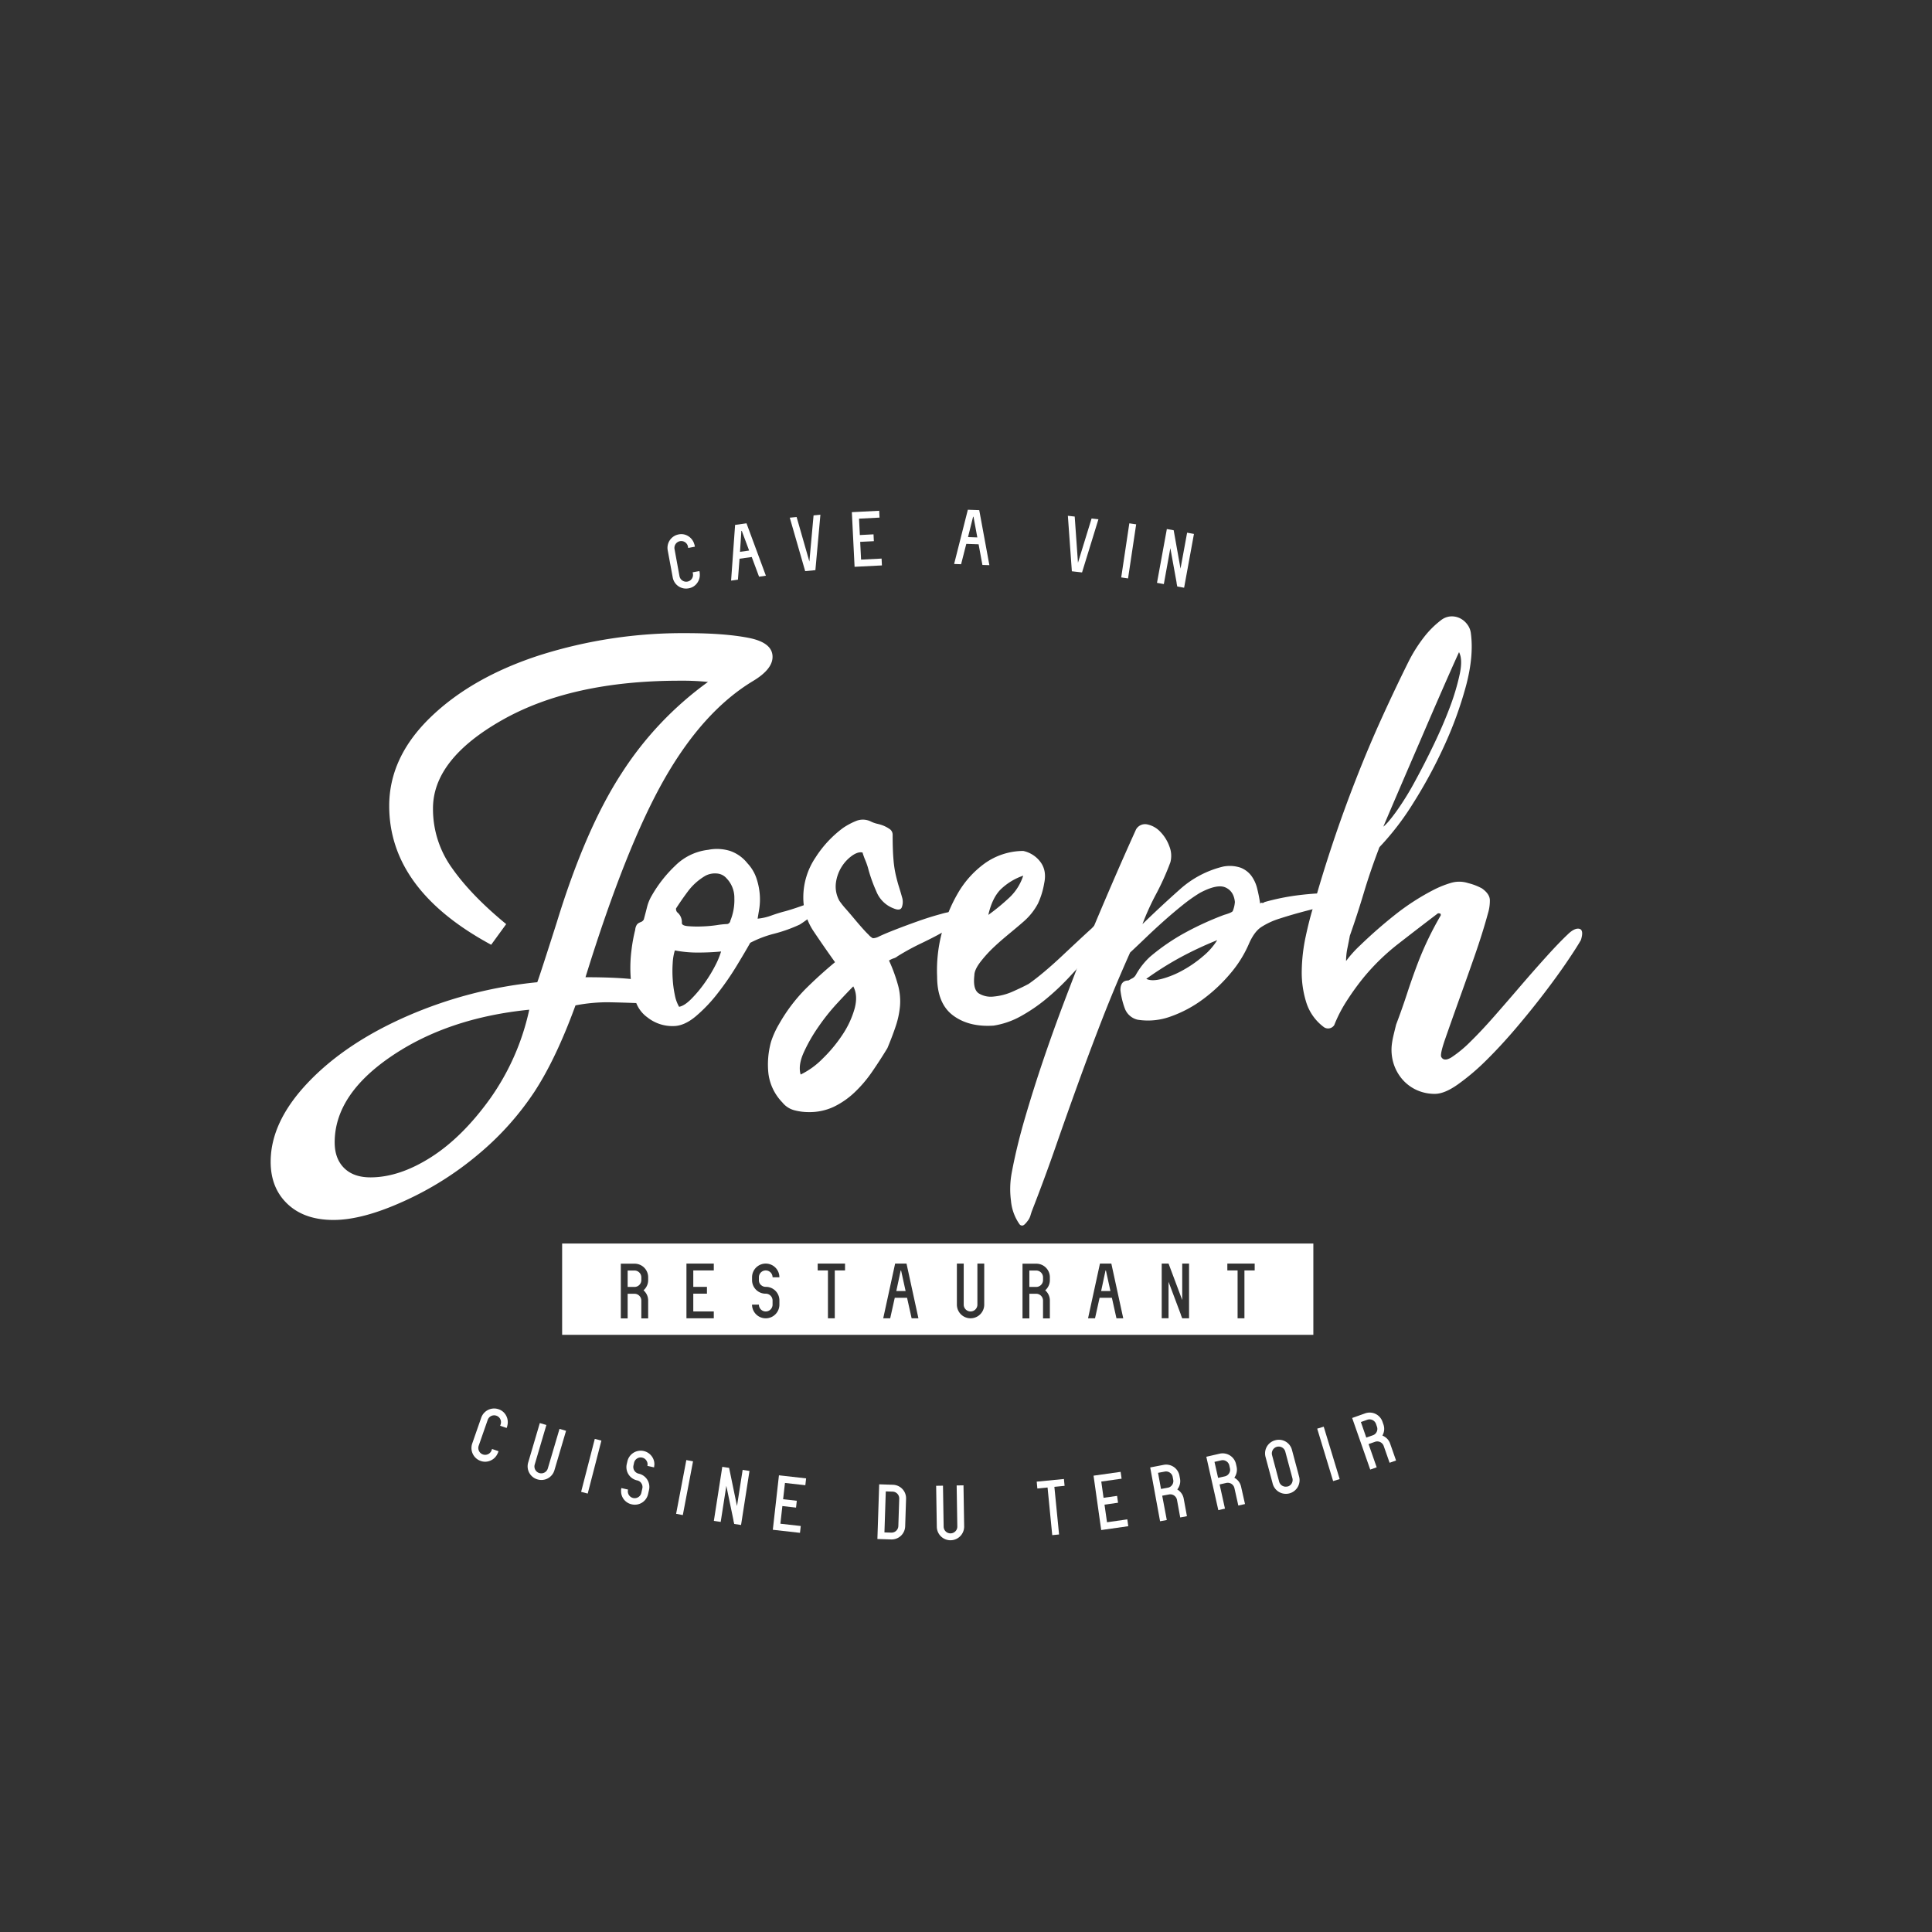 <svg xmlns="http://www.w3.org/2000/svg" viewBox="0 0 847.78 847.78"><rect x="0" y="0" width="847.78" height="847.78" fill="#333333" stroke="none"/><defs><style>.a{fill:#fff;}</style></defs><title>Joseph | Logo | Blanc</title><path class="a" d="M302,240.47l-.11-.59a3,3,0,0,0-3.5-2.41A3,3,0,0,0,296,241l2.16,11.8a3,3,0,0,0,3.49,2.41,3,3,0,0,0,2.41-3.49l-.11-.59.59-.11.59-.11.59-.11.6-.1.58-.11.11.59a2,2,0,0,1,.05.6,5.92,5.92,0,0,1-1.19,4.12,5.69,5.69,0,0,1-3.68,2.26,5.93,5.93,0,0,1-7-4.82L293,241.5a6,6,0,0,1,4.82-7,5.67,5.67,0,0,1,4.24.8,6,6,0,0,1,2.58,3.43,2.29,2.29,0,0,1,.17.58l.11.59-.59.11-1.18.22-.59.11Z"/><path class="a" d="M322.57,230.33l5-.7,8.51,23-3,.42-3.21-8.63-5.35.75-.71,9.19-3,.42Zm2.15,11.82,4-.57-3.22-8.64-.18,0Z"/><path class="a" d="M357,226.16l3-.29-2.2,24.32-4.48.43-6.76-23.46,3-.29,5.6,19.54Z"/><path class="a" d="M373.8,224.74l12-.61.15,3-9,.46.36,7.19,6-.31.15,3-6,.3.39,7.79,9-.45.15,3-12,.61Z"/><path class="a" d="M424.7,223.68l5,.17L434.15,248l-3.06-.1-1.67-9.06-5.4-.18-2.28,8.93-3.06-.11Zm.08,12,4.08.14-1.68-9.06H427Z"/><path class="a" d="M479,227.52l3,.34-7.19,23.33-4.47-.51-1.75-24.35,3,.34,1.43,20.27Z"/><path class="a" d="M495.56,229.64l3,.44L495,253.82l-3-.44Z"/><path class="a" d="M520.92,233.75l3,.54-4,21.84-.1.59-.22,1.18-3-.53-.26-1.27-.07-.62-2.71-14.95-2.86,15.77-3-.54,4-21.84.11-.59.21-1.18,3,.53,3,16.84Z"/><path class="a" d="M219.48,625.62l.19-.56a3,3,0,1,0-5.66-2l-3.95,11.33a3,3,0,1,0,5.66,2l.2-.57.57.2.56.2.57.19.56.2.57.2-.2.57a2,2,0,0,1-.25.54,5.93,5.93,0,0,1-3.08,3,5.74,5.74,0,0,1-4.31.15,6,6,0,0,1-3.69-7.65l3.95-11.33a6,6,0,0,1,7.65-3.69,5.75,5.75,0,0,1,3.28,2.8,6,6,0,0,1,.55,4.26,2.6,2.6,0,0,1-.14.59l-.2.56-.57-.2-1.13-.39-.57-.2Z"/><path class="a" d="M245.52,627l2.87.85-5.09,17.26a5.95,5.95,0,0,1-7.45,4.06,5.94,5.94,0,0,1-4.06-7.46l5.09-17.26,2.88.85-5.09,17.26a3,3,0,1,0,5.75,1.7Z"/><path class="a" d="M261,631.4l2.9.75-6,23.24-2.9-.75Z"/><path class="a" d="M281.82,639.63a2.87,2.87,0,0,0-2.27.38,2.91,2.91,0,0,0-1.32,1.89l-.26,1.17a3,3,0,0,0,2.27,3.58,5.95,5.95,0,0,1,4.55,7.17l-.4,1.76a5.95,5.95,0,0,1-7.16,4.54A5.87,5.87,0,0,1,273.8,658a5.79,5.79,0,0,1-1.26-3.82.8.8,0,0,1,0-.31.62.62,0,0,0,0-.3l.13-.59.59.13,1.75.4.59.13a3,3,0,1,0,5.85,1.31l.4-1.76a2.92,2.92,0,0,0-.39-2.27,2.85,2.85,0,0,0-1.88-1.31,5.95,5.95,0,0,1-4.55-7.17l.27-1.17a6,6,0,0,1,10.58-2.39,5.8,5.8,0,0,1,1.27,3.82,5385773781833.74,5385773781833.74,0,0,0-.14,1.2l-2.93-.66a2.91,2.91,0,0,0-.39-2.27A2.87,2.87,0,0,0,281.82,639.63Z"/><path class="a" d="M301.17,640.69l2.94.56-4.48,23.58-2.94-.56Z"/><path class="a" d="M325.88,645l3,.47-3.42,21.93-.09.59-.19,1.19-3-.46-.29-1.26-.09-.62L318.72,652l-2.47,15.83-3-.46,3.42-21.93.09-.6.18-1.18,3,.46,3.46,16.75Z"/><path class="a" d="M341.81,647.38l11.92,1.35-.34,3-8.94-1-.81,7.15,6,.67-.33,3-6-.68-.87,7.75,8.94,1-.34,3-11.92-1.34Z"/><path class="a" d="M391.79,651.53a5.94,5.94,0,0,1,5.8,6.19l-.39,12a5.94,5.94,0,0,1-6.19,5.8l-6-.19.79-24Zm-.68,21a3,3,0,0,0,3.09-2.9l.39-12a3,3,0,0,0-2.9-3.09l-3-.1-.59,18Z"/><path class="a" d="M419.79,651.83l3-.05.29,18a6,6,0,1,1-12,.2l-.29-18,3-.05.29,18a3,3,0,0,0,5.17,2,2.86,2.86,0,0,0,.83-2.14Z"/><path class="a" d="M454.92,650.16,466.86,649l.29,3-4.48.44,2.06,20.9-3,.29-2.05-20.9-4.48.44Z"/><path class="a" d="M479.86,647.54l11.88-1.68.43,3-8.92,1.26,1,7.13,5.94-.84.42,3-5.94.84,1.1,7.73,8.91-1.27.42,3-11.88,1.69Z"/><path class="a" d="M510.57,642.8a5.93,5.93,0,0,1,7,4.82l.22,1.18a5.73,5.73,0,0,1-.08,2.58,6,6,0,0,1-1.11,2.21,6.13,6.13,0,0,1,1.83,1.68,5.75,5.75,0,0,1,1,2.38l1.41,7.67-2.95.55-1.41-7.68a3,3,0,0,0-3.49-2.41l-3,.55L512,667l-2.95.54-4.33-23.61Zm-1.11,10.57,2.95-.54a2.88,2.88,0,0,0,1.94-1.24,2.91,2.91,0,0,0,.47-2.25l-.22-1.18a2.88,2.88,0,0,0-1.24-1.94,2.91,2.91,0,0,0-2.25-.47l-2.95.54Z"/><path class="a" d="M535.2,637.89a6,6,0,0,1,7.17,4.54l.26,1.17a5.92,5.92,0,0,1,0,2.58,6.18,6.18,0,0,1-1,2.26,6.09,6.09,0,0,1,1.89,1.6,5.85,5.85,0,0,1,1.08,2.34l1.72,7.61-2.93.66L541.68,653a3,3,0,0,0-3.59-2.27l-2.92.66L537.53,662l-2.92.66-5.27-23.42Zm-.69,10.61,2.92-.65a2.94,2.94,0,0,0,1.89-1.32,2.87,2.87,0,0,0,.38-2.27l-.26-1.17a2.94,2.94,0,0,0-1.32-1.89,2.91,2.91,0,0,0-2.27-.38l-2.92.66Z"/><path class="a" d="M559.59,632a5.93,5.93,0,0,1,7.34,4.25l3.1,11.59a6,6,0,1,1-11.59,3.1l-3.1-11.59a5.94,5.94,0,0,1,4.25-7.35ZM565,652.31a3,3,0,0,0,2.12-3.67L564,637a2.92,2.92,0,0,0-1.4-1.83,3,3,0,0,0-4.4,3.38l3.1,11.6a3,3,0,0,0,3.67,2.12Z"/><path class="a" d="M578,626.91l2.86-.87,7,23-2.87.87Z"/><path class="a" d="M599,620.21a5.93,5.93,0,0,1,7.65,3.68l.4,1.13a5.86,5.86,0,0,1,.32,2.56,6.06,6.06,0,0,1-.76,2.36,6.18,6.18,0,0,1,2.07,1.37,5.85,5.85,0,0,1,1.34,2.2l2.58,7.37-2.83,1-2.58-7.36a3,3,0,0,0-3.82-1.84l-2.83,1,3.56,10.19-2.83,1-7.93-22.65Zm.54,10.62,2.83-1a2.87,2.87,0,0,0,1.73-1.52,2.92,2.92,0,0,0,.11-2.3l-.39-1.13A3,3,0,0,0,600,623l-2.83,1Z"/><polygon class="a" points="485.11 557.52 483.19 566.52 487.27 566.52 485.29 557.52 485.11 557.52"/><polygon class="a" points="395.23 557.52 393.31 566.52 397.39 566.52 395.41 557.52 395.23 557.52"/><path class="a" d="M246.67,545.68v40.05H576.31V545.68Zm37.75,16a5.81,5.81,0,0,1-.54,2.52,6,6,0,0,1-1.5,2,6,6,0,0,1,1.5,2,5.81,5.81,0,0,1,.54,2.52v7.8h-3v-7.8a3,3,0,0,0-3-3h-3v10.8h-3v-24h6a5.94,5.94,0,0,1,6,6Zm28.8-4.2h-9v7.2h6v3h-6v7.8h9v3h-12v-24h12Zm20.66,6.33a2.9,2.9,0,0,0,2.13.87,5.94,5.94,0,0,1,6,6v1.8a6,6,0,0,1-11.88,1.2.67.67,0,0,1-.06-.3.67.67,0,0,0-.06-.3v-.6h3a3,3,0,1,0,6,0v-1.8a3,3,0,0,0-3-3,5.94,5.94,0,0,1-6-6v-1.2a6,6,0,0,1,11.88-1.2,2,2,0,0,1,.07.6,2.7,2.7,0,0,1,.05.6h-3a3,3,0,1,0-6,0v1.2A2.9,2.9,0,0,0,333.88,563.85Zm36.93-6.33h-4.5v21h-3v-21h-4.5v-3h12Zm29.22,21-2-9h-5.4l-2,9h-3.06l5.22-24h5l5.22,24Zm31.86-6a6,6,0,1,1-12,0v-18h3v18a3,3,0,1,0,6,0v-18h3Zm28.8-10.8a5.81,5.81,0,0,1-.54,2.52,6,6,0,0,1-1.5,2,6,6,0,0,1,1.5,2,5.81,5.81,0,0,1,.54,2.52v7.8h-3v-7.8a3,3,0,0,0-3-3h-3v10.8h-3v-24h6a5.94,5.94,0,0,1,6,6Zm29.22,16.8-2-9h-5.4l-2,9h-3.06l5.22-24h5l5.22,24Zm31.86-1.8v1.8h-3l-.48-1.2-.18-.6-5.34-14.22v16h-3v-24h3l6,16v-16h3Zm28.8-19.2h-4.5v21h-3v-21h-4.5v-3h12Z"/><path class="a" d="M454.69,557.52h-3v7.2h3a3,3,0,0,0,3-3v-1.2a3,3,0,0,0-3-3Z"/><path class="a" d="M278.42,557.52h-3v7.2h3a3,3,0,0,0,3-3v-1.2a3,3,0,0,0-3-3Z"/><path class="a" d="M332.45,403.12a24,24,0,0,0,6.14-1.42q3.3-1.17,6.13-1.88,3.3-.94,6.95-2.24a55.05,55.05,0,0,1,7-2c1.57,0,2.2.44,1.89,1.3a9.29,9.29,0,0,1-2.24,3.07,35.36,35.36,0,0,1-4,3.42c-1.5,1.1-2.64,1.88-3.42,2.35a65.06,65.06,0,0,1-11.2,4,48.49,48.49,0,0,0-10.5,4q-2.11,3.78-5.89,10a123.26,123.26,0,0,1-8.38,12.14,66.27,66.27,0,0,1-9.67,10.15q-5.07,4.23-9.78,4.24a17.61,17.61,0,0,1-11.33-3.77,14.1,14.1,0,0,1-5.3-7.32,38.86,38.86,0,0,1-2.13-10.73,60.83,60.83,0,0,1,.36-11.32,71.13,71.13,0,0,1,1.65-9.08,5,5,0,0,1,.71-2.24,3,3,0,0,1,.94-.82c.32-.16.67-.32,1.06-.47a2.36,2.36,0,0,0,1.06-1c.47-1.73.95-3.54,1.42-5.42A18.94,18.94,0,0,1,286,393a57.26,57.26,0,0,1,10.26-13.09,24.45,24.45,0,0,1,14.5-7,19.42,19.42,0,0,1,9.56.47,16.57,16.57,0,0,1,7.66,5.43,18,18,0,0,1,4,6.72,29.75,29.75,0,0,1,1.42,7.07,27.57,27.57,0,0,1-.24,6.26C332.84,400.76,332.61,402.18,332.45,403.12ZM298,441.8q2.36-.46,5.31-3.42a54.16,54.16,0,0,0,5.66-6.72A61.11,61.11,0,0,0,313.7,424a35.35,35.35,0,0,0,2.72-6.48q-4.73.47-10.15.47a51.62,51.62,0,0,1-10.14-.94,22.65,22.65,0,0,0-.94,5.54,52.11,52.11,0,0,0,0,7.07,47.12,47.12,0,0,0,.94,7A16.28,16.28,0,0,0,298,441.8Zm21-36.32A1.37,1.37,0,0,0,320,405a1.35,1.35,0,0,0,.47-.95,23.8,23.8,0,0,0,1.77-9.9,12.22,12.22,0,0,0-3.42-8.73,6.16,6.16,0,0,0-4.24-2.12,9.05,9.05,0,0,0-4.95.94,25.94,25.94,0,0,0-7.55,6.61q-2.83,3.76-5.43,7.78a2.26,2.26,0,0,0,.48,1.65A5.55,5.55,0,0,1,299.2,405c0,.79.9,1.26,2.71,1.41a50.18,50.18,0,0,0,6.13.12,58.2,58.2,0,0,0,6.61-.59A36.65,36.65,0,0,1,319,405.48Z"/><path class="a" d="M366.42,422.22q-4.73-6.6-9.32-13.44a26.44,26.44,0,0,1-4.6-15.09,31.18,31.18,0,0,1,5.31-17.34A48.71,48.71,0,0,1,370,363.26a31,31,0,0,1,5.78-3.06,7.89,7.89,0,0,1,6.25.23,13,13,0,0,0,2.95,1.06,18.59,18.59,0,0,1,2.71.83,14.82,14.82,0,0,1,2.6,1.41,3,3,0,0,1,1.41,2.6q0,6.6.36,10.73a46.54,46.54,0,0,0,1.06,7.07q.71,3,1.41,5.19c.47,1.5.95,3.11,1.42,4.84a6.78,6.78,0,0,1-.24,4q-.71,1.65-3.54.47a13.14,13.14,0,0,1-7.66-7.55,66.64,66.64,0,0,1-3.66-10.38,32.56,32.56,0,0,0-1.18-3.3,30.88,30.88,0,0,1-1.18-3.3q-1.89-.47-4.48,1.3a17.08,17.08,0,0,0-4.6,4.83,17.48,17.48,0,0,0-2.59,7.08,12.83,12.83,0,0,0,1.53,8,35.89,35.89,0,0,0,2.71,3.42c1.18,1.33,2.36,2.71,3.54,4.12s2.36,2.8,3.54,4.13,2.16,2.4,3,3.18a6.51,6.51,0,0,0,1.88,1.54,5.85,5.85,0,0,0,2.36-.59q2.36-1.18,7.2-3.07t10.14-3.77q5.31-1.89,10.14-3.18a30.9,30.9,0,0,1,7.43-1.3,2.53,2.53,0,0,1,2.36,1.18c.47.47.39,1.1-.24,1.88a14.06,14.06,0,0,1-2.47,2.36,28.56,28.56,0,0,1-3.19,2.13c-1.1.63-1.81,1-2.12,1.18q-4,2.35-10.14,5.3a106.64,106.64,0,0,0-10.62,5.78,4.85,4.85,0,0,1-1.76.94,9.53,9.53,0,0,0-2,.95,71.8,71.8,0,0,1,4,11,26.68,26.68,0,0,1,.83,8.85,38.58,38.58,0,0,1-1.77,8.61c-.95,2.9-2.21,6.25-3.78,10q-3.3,5.43-6.72,10.38a56.13,56.13,0,0,1-7.66,9,36.08,36.08,0,0,1-9.2,6.37A24.94,24.94,0,0,1,354.86,488a24.46,24.46,0,0,1-6.37-.83,10,10,0,0,1-5.19-3.42,22.11,22.11,0,0,1-6.13-12.85,37.27,37.27,0,0,1,1.18-13.8,38.66,38.66,0,0,1,3.54-7.78,73.21,73.21,0,0,1,11.44-15.22Q359.57,427.89,366.42,422.22Zm8,10.62q-2.6,2.6-7.07,7.43A91.67,91.67,0,0,0,359,450.76a70.91,70.91,0,0,0-6.37,11.2q-2.47,5.55-1.3,9.56a34.67,34.67,0,0,0,9.67-7A63,63,0,0,0,369.72,454a40.5,40.5,0,0,0,5.3-11.44Q376.55,436.84,374.43,432.84Z"/><path class="a" d="M411.22,428.59A64.45,64.45,0,0,1,413.11,410a66.69,66.69,0,0,1,7.08-17.81,42.3,42.3,0,0,1,11.91-13.32A29.32,29.32,0,0,1,449,373.4a12.71,12.71,0,0,1,7.67,5q2.7,3.76,1.53,9.19a34.64,34.64,0,0,1-2.71,8.85,27.37,27.37,0,0,1-6,7.66c-1.41,1.26-3.38,2.92-5.89,5s-5,4.16-7.32,6.36a54.69,54.69,0,0,0-6.13,6.73q-2.59,3.42-2.59,5.77c-.47,4.1.15,6.73,1.88,7.91a10.15,10.15,0,0,0,6.73,1.41,26.1,26.1,0,0,0,8.37-2.24q4.25-1.89,6.84-3.3,3.06-2.13,6.84-5.31t7.55-6.72q3.77-3.54,7.31-6.84t5.89-5.42q1.89-1.89,3.42-3.54A14.65,14.65,0,0,1,486,401a6.82,6.82,0,0,1,2.95-.24c.7.16.59,1.34-.36,3.54a41.07,41.07,0,0,1-4.6,7.55q-2.7,3.52-5.77,7.07-4.24,4.72-9.08,9.91A105.72,105.72,0,0,1,459,438.38a72.8,72.8,0,0,1-11.08,7.55A35.74,35.74,0,0,1,436,450.05q-10.86.72-17.81-4.48T411.22,428.59ZM449,384.25a26.59,26.59,0,0,0-10,6.13q-3.66,3.78-5.31,11.09A94.44,94.44,0,0,0,443,393.8,22.75,22.75,0,0,0,449,384.25Z"/><path class="a" d="M495.89,418q-6.84,15.33-12.38,29.6T473,475.64q-5,13.8-9.79,27.6t-10.5,28.42c-.15.47-.35,1.1-.59,1.89a6.75,6.75,0,0,1-1.3,2.35c-.94,1.26-1.68,1.89-2.24,1.89a1.46,1.46,0,0,1-1.29-.71,21.14,21.14,0,0,1-3.66-10.14,39,39,0,0,1,.36-12.5q2.12-11.33,5.77-23.82t8-25.35q4.36-12.87,9.32-25.95t9.9-25.59q5.89-14.14,11.09-26.18T498.49,364a4.54,4.54,0,0,1,4.95-2.24,10.87,10.87,0,0,1,5.66,3.18,17.61,17.61,0,0,1,4,6.37,11.13,11.13,0,0,1,.47,7.08,114.12,114.12,0,0,1-6.25,13.91,111.74,111.74,0,0,0-6,13.21q8.25-8,16.51-15.33a43.74,43.74,0,0,1,18.87-9.91,15,15,0,0,1,7.66.47,10.83,10.83,0,0,1,4.72,3.54,15.68,15.68,0,0,1,2.59,5.66q.83,3.31,1.3,6.61a.66.66,0,0,1,.82-.36,1.12,1.12,0,0,0,1.07-.35,101.24,101.24,0,0,1,15.33-3.07,129,129,0,0,1,15.33-.94q3.76-.46,5.42,1.18t-2.12,2.83c-2.83.79-5.82,1.53-9,2.24s-6.29,1.5-9.44,2.36-6.17,1.77-9.08,2.71a32.44,32.44,0,0,0-7.66,3.54q-3.07,1.89-5.43,7.07A51.36,51.36,0,0,1,540,427.06a69.93,69.93,0,0,1-12.15,11.44,53.66,53.66,0,0,1-14.15,7.55,29,29,0,0,1-14.51,1.41,7.9,7.9,0,0,1-5.66-5.07,34.93,34.93,0,0,1-1.88-7.9q0-4.25,3.53-4.25c.79-.47,1.42-.82,1.89-1.06a3.8,3.8,0,0,0,1.42-1.53,31.76,31.76,0,0,1,6.13-7.79A91.77,91.77,0,0,1,520.54,409a133.09,133.09,0,0,1,16.63-7.55c2.2-.63,3.45-1.18,3.77-1.65a13.06,13.06,0,0,0,.94-4c-.31-3.15-1.69-5.27-4.12-6.37s-6.18-.31-11.21,2.36a69.76,69.76,0,0,0-7.66,5.42q-4.12,3.31-8.26,7t-7.9,7.31C500.22,413.93,497.93,416.09,495.89,418ZM503,429.53q2.36,1.19,6.84,0a40.54,40.54,0,0,0,9.2-3.77,52.27,52.27,0,0,0,8.84-6.13,29.64,29.64,0,0,0,6.25-7.08A156.36,156.36,0,0,0,518.18,420,141.13,141.13,0,0,0,503,429.53Z"/><path class="a" d="M631,400.76q-9,6.84-17.33,13.33a96.32,96.32,0,0,0-15.21,14.74,113.22,113.22,0,0,0-7.43,10.26,60.54,60.54,0,0,0-5.55,10.73,3.21,3.21,0,0,1-4.48.94,21.46,21.46,0,0,1-7.78-10.85,43.67,43.67,0,0,1-2-14,76.78,76.78,0,0,1,1.66-14.62q1.53-7.2,3.18-12.62,3.78-13.68,8.61-28.19t10.38-28.65q5.53-14.16,11.55-27.36t11.68-24.53a65.18,65.18,0,0,1,6.6-10.38,40.7,40.7,0,0,1,7.31-7.31,7.83,7.83,0,0,1,4.37-1.77,8.18,8.18,0,0,1,4.12.83,8.82,8.82,0,0,1,3.19,2.71,7.87,7.87,0,0,1,1.53,3.66q1.41,10.14-2.12,23.35a167.55,167.55,0,0,1-9.67,26.53,210.77,210.77,0,0,1-13.56,25A118.71,118.71,0,0,1,606,371c-.63.63-.94,1.11-.94,1.42q-3.78,9.9-6.6,19.34t-6.14,18.87c-.31,1.73-.67,3.53-1.06,5.42a27.9,27.9,0,0,0-.59,5.66,50.13,50.13,0,0,1,6.13-6.84q7.32-7.08,15.34-13.44a103.56,103.56,0,0,1,17.21-11.09,44.22,44.22,0,0,1,7.43-2.94,12.64,12.64,0,0,1,7.43.11,25,25,0,0,1,6.13,2.36q3.3,2.37,3.42,5a18.78,18.78,0,0,1-.82,5.89q-2.37,8.73-6,19.1t-7,19.7q-3.32,9.31-5.66,16t-1.89,8.13c.78,1.57,2.32,1.66,4.6.24a52.6,52.6,0,0,0,8.25-6.84q4.83-4.72,10.62-11.32t11.55-13.33q5.78-6.72,11.21-12.73t9.19-9.56c2-2,3.78-2.9,5.19-2.59s1.65,2,.71,4.95q-1.89,3.31-6.13,9.56t-10,13.79q-5.77,7.56-12.38,15.33t-13.09,14.16a99,99,0,0,1-12.38,10.49Q633.87,480,629.62,480a19.11,19.11,0,0,1-7.9-1.65,18.37,18.37,0,0,1-6.25-4.6,19.62,19.62,0,0,1-3.89-6.84,20.38,20.38,0,0,1-.83-8.61,36,36,0,0,1,.71-3.89c.31-1.34.71-2.95,1.18-4.84q2.6-6.84,4.83-13.68t4.84-13.68a142.51,142.51,0,0,1,9.9-20.52v-.47C632.21,400.92,631.82,400.76,631,400.76Zm-24-38q2.12-1.65,6-7.08a123.74,123.74,0,0,0,8-13q4.13-7.55,8.25-16.15T636.34,310a101.93,101.93,0,0,0,4.25-14.39q1.29-6.36-.36-9.43-2.6,5.66-7.19,16.15t-9.55,22.06q-5,11.55-9.56,22.17T607,362.79Z"/><path class="a" d="M301.13,277.83q16.74,0,27.32,2.06T339,288.26q0,5.5-8.78,10.71-21.69,13.17-38.57,42.69t-34.73,87.16q16.2,0,24.44,1.37l14.06,11.1c-5.13-.91-25.41-1.49-29.44-1.49a74.94,74.94,0,0,0-13.45,1.37q-8.5,23.32-18,37.88a126.57,126.57,0,0,1-24.29,27.18,139.68,139.68,0,0,1-33,20.86q-18.1,8.24-30.88,8.24t-20.18-7q-7.41-7-7.41-18.53,0-17.58,16.47-34.86t43.51-29.1a189.13,189.13,0,0,1,57-14.83q.54-1.1,8.51-26.08,12.62-41.18,28.41-65.47a148,148,0,0,1,38-40.22,112.26,112.26,0,0,0-12.35-.54q-47.5,0-78,17.29T190,355a44.28,44.28,0,0,0,8.37,25.94q8.37,11.94,23.75,24.57l-6.59,9.06q-44.74-24.15-44.74-60.94,0-21.42,18.25-39t48-27.18A207.79,207.79,0,0,1,301.13,277.83ZM189,507.88q13.86-8.79,26.08-25.81a106.1,106.1,0,0,0,17.16-39q-35.7,3.57-60.53,20.45t-24.85,37.75q0,7.14,4.12,11.25t11.53,4.12Q175.13,516.66,189,507.88Z"/></svg>